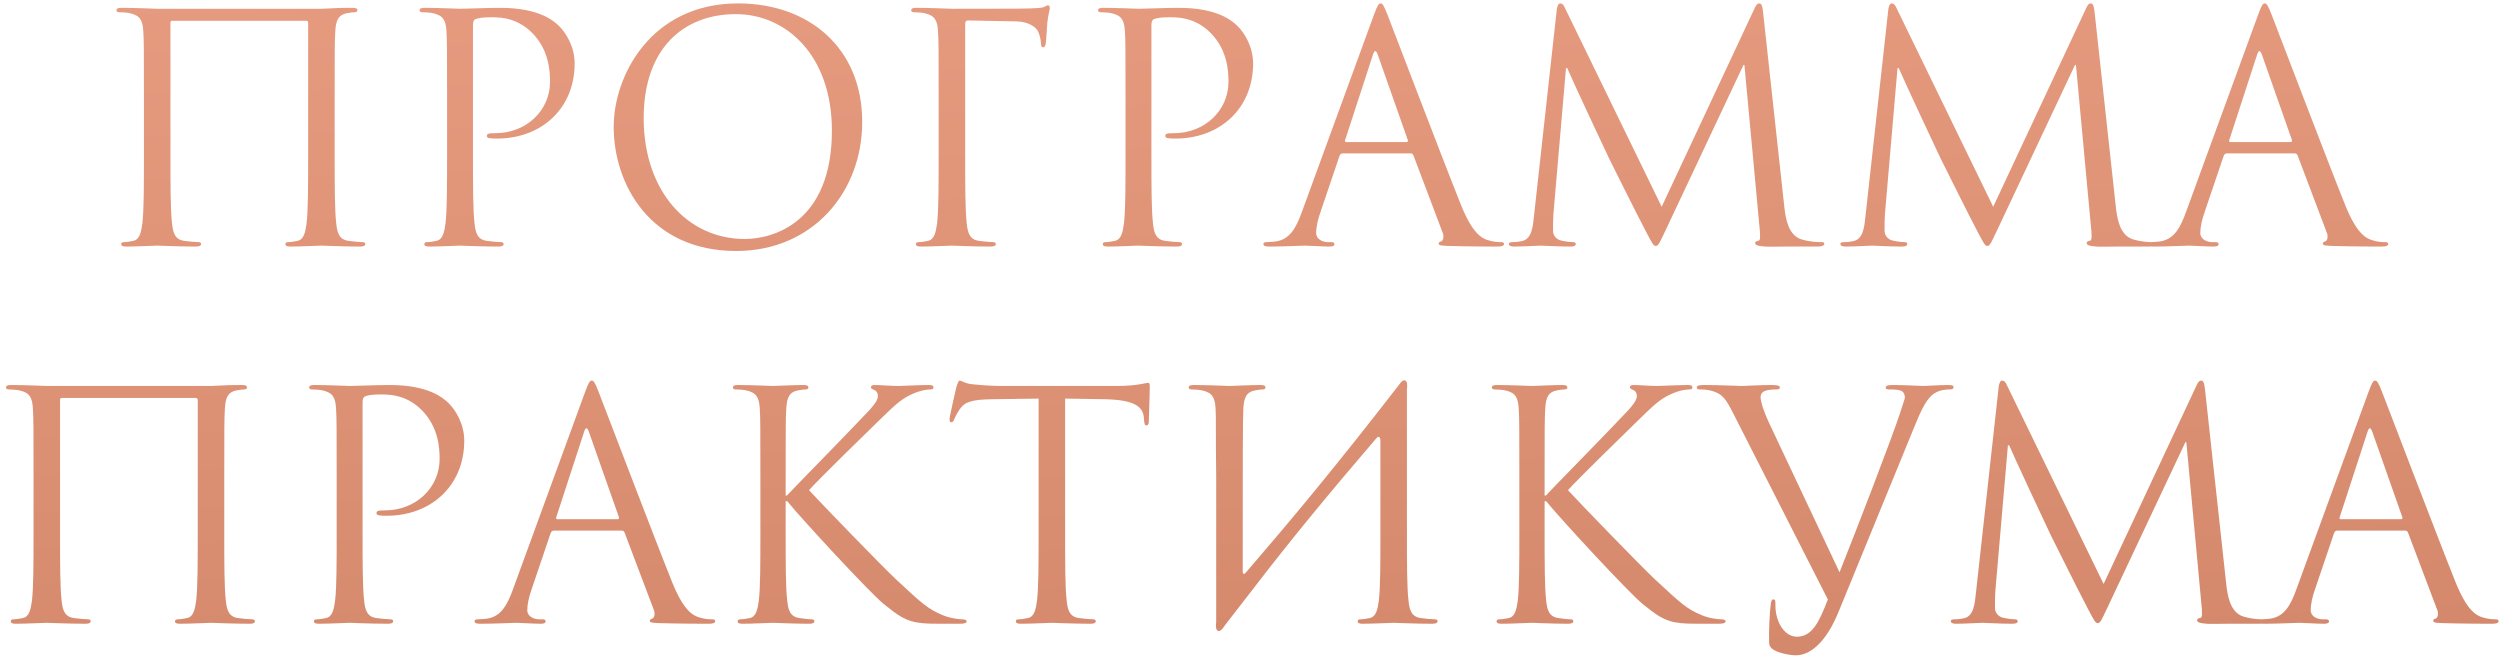<?xml version="1.0" encoding="UTF-8"?> <svg xmlns="http://www.w3.org/2000/svg" width="285" height="75" viewBox="0 0 285 75" fill="none"> <path d="M38.152 11.332C38.152 5.716 38.152 4.708 38.224 3.556C38.296 2.296 38.584 1.684 39.556 1.504C39.988 1.432 40.204 1.396 40.456 1.396C40.6 1.396 40.744 1.324 40.744 1.18C40.744 0.964 40.564 0.892 40.168 0.892C39.088 0.892 38.512 0.892 36.64 1H17.92C17.74 1 15.472 0.892 13.852 0.892C13.456 0.892 13.276 0.964 13.276 1.18C13.276 1.324 13.42 1.396 13.564 1.396C13.888 1.396 14.5 1.432 14.788 1.504C15.976 1.756 16.264 2.332 16.336 3.556C16.408 4.708 16.408 5.716 16.408 11.332V17.668C16.408 21.124 16.408 23.968 16.228 25.48C16.084 26.524 15.904 27.316 15.184 27.46C14.86 27.532 14.428 27.604 14.104 27.604C13.888 27.604 13.816 27.712 13.816 27.82C13.816 28.036 13.996 28.108 14.392 28.108C15.472 28.108 17.74 28 17.92 28C18.1 28 20.368 28.108 22.348 28.108C22.744 28.108 22.924 28 22.924 27.82C22.924 27.712 22.852 27.604 22.636 27.604C22.312 27.604 21.52 27.532 21.016 27.46C19.936 27.316 19.72 26.524 19.612 25.48C19.432 23.968 19.432 21.124 19.432 17.668V2.584C19.432 2.404 19.54 2.368 19.648 2.368H34.912C35.02 2.368 35.128 2.44 35.128 2.584V17.668C35.128 21.124 35.128 23.968 34.948 25.48C34.804 26.524 34.624 27.316 33.904 27.46C33.58 27.532 33.148 27.604 32.824 27.604C32.608 27.604 32.536 27.712 32.536 27.82C32.536 28.036 32.716 28.108 33.112 28.108C34.192 28.108 36.46 28 36.64 28C36.82 28 39.088 28.108 41.068 28.108C41.464 28.108 41.644 28 41.644 27.82C41.644 27.712 41.572 27.604 41.356 27.604C41.032 27.604 40.24 27.532 39.736 27.46C38.656 27.316 38.44 26.524 38.332 25.48C38.152 23.968 38.152 21.124 38.152 17.668V11.332ZM50.967 17.668C50.967 21.124 50.967 23.968 50.787 25.48C50.643 26.524 50.463 27.316 49.743 27.46C49.419 27.532 48.987 27.604 48.663 27.604C48.447 27.604 48.375 27.712 48.375 27.82C48.375 28.036 48.555 28.108 48.951 28.108C50.031 28.108 52.299 28 52.407 28C52.587 28 54.855 28.108 56.835 28.108C57.231 28.108 57.411 28 57.411 27.82C57.411 27.712 57.339 27.604 57.123 27.604C56.799 27.604 56.007 27.532 55.503 27.46C54.423 27.316 54.207 26.524 54.099 25.48C53.919 23.968 53.919 21.124 53.919 17.668V2.872C53.919 2.512 53.991 2.26 54.207 2.188C54.531 2.044 55.143 1.972 55.755 1.972C56.583 1.972 58.779 1.828 60.687 3.772C62.595 5.716 62.703 8.128 62.703 9.316C62.703 12.628 59.967 15.184 56.475 15.184C55.719 15.184 55.503 15.22 55.503 15.508C55.503 15.688 55.719 15.76 55.899 15.76C56.079 15.796 56.475 15.796 56.655 15.796C61.767 15.796 65.511 12.34 65.511 7.228C65.511 5.32 64.503 3.7 63.711 2.944C63.135 2.404 61.515 0.892 57.015 0.892C55.359 0.892 53.271 1 52.479 1C52.191 1 50.031 0.892 48.411 0.892C48.015 0.892 47.835 0.964 47.835 1.18C47.835 1.324 47.979 1.396 48.123 1.396C48.447 1.396 49.059 1.432 49.347 1.504C50.535 1.756 50.823 2.332 50.895 3.556C50.967 4.708 50.967 5.716 50.967 11.332V17.668ZM69.96 14.464C69.96 20.944 74.064 28.612 83.928 28.612C92.604 28.612 98.292 21.952 98.292 13.888C98.292 5.5 92.244 0.388 84.144 0.388C74.208 0.388 69.96 8.632 69.96 14.464ZM73.38 13.456C73.38 5.572 77.88 1.612 83.892 1.612C89.58 1.612 94.836 6.256 94.836 14.896C94.836 25.372 88.14 27.244 84.9 27.244C78.42 27.244 73.38 21.844 73.38 13.456ZM107.006 17.668C107.006 21.124 107.006 23.968 106.826 25.48C106.682 26.524 106.502 27.316 105.782 27.46C105.458 27.532 105.026 27.604 104.702 27.604C104.486 27.604 104.414 27.712 104.414 27.82C104.414 28.036 104.594 28.108 104.99 28.108C106.07 28.108 108.338 28 108.518 28C108.698 28 110.966 28.108 112.946 28.108C113.342 28.108 113.522 28 113.522 27.82C113.522 27.712 113.45 27.604 113.234 27.604C112.91 27.604 112.118 27.532 111.614 27.46C110.534 27.316 110.318 26.524 110.21 25.48C110.03 23.968 110.03 21.124 110.03 17.668V2.728C110.03 2.44 110.138 2.332 110.354 2.332L115.898 2.44C117.302 2.476 118.13 3.124 118.346 3.592C118.562 4.06 118.67 4.672 118.67 4.96C118.67 5.212 118.742 5.392 118.922 5.392C119.102 5.392 119.174 5.176 119.21 4.996C119.282 4.564 119.354 2.98 119.39 2.62C119.498 1.612 119.678 1.18 119.678 0.928C119.678 0.748 119.606 0.604 119.462 0.604C119.318 0.604 119.174 0.748 118.958 0.82C118.634 0.928 118.058 0.928 117.374 0.964C116.546 1 109.238 1 108.518 1C108.338 1 106.07 0.892 104.45 0.892C104.054 0.892 103.874 0.964 103.874 1.18C103.874 1.324 104.018 1.396 104.162 1.396C104.486 1.396 105.098 1.432 105.386 1.504C106.574 1.756 106.862 2.332 106.934 3.556C107.006 4.708 107.006 5.716 107.006 11.332V17.668ZM128.31 17.668C128.31 21.124 128.31 23.968 128.13 25.48C127.986 26.524 127.806 27.316 127.086 27.46C126.762 27.532 126.33 27.604 126.006 27.604C125.79 27.604 125.718 27.712 125.718 27.82C125.718 28.036 125.898 28.108 126.294 28.108C127.374 28.108 129.642 28 129.75 28C129.93 28 132.198 28.108 134.178 28.108C134.574 28.108 134.754 28 134.754 27.82C134.754 27.712 134.682 27.604 134.466 27.604C134.142 27.604 133.35 27.532 132.846 27.46C131.766 27.316 131.55 26.524 131.442 25.48C131.262 23.968 131.262 21.124 131.262 17.668V2.872C131.262 2.512 131.334 2.26 131.55 2.188C131.874 2.044 132.486 1.972 133.098 1.972C133.926 1.972 136.122 1.828 138.03 3.772C139.938 5.716 140.046 8.128 140.046 9.316C140.046 12.628 137.31 15.184 133.818 15.184C133.062 15.184 132.846 15.22 132.846 15.508C132.846 15.688 133.062 15.76 133.242 15.76C133.422 15.796 133.818 15.796 133.998 15.796C139.11 15.796 142.854 12.34 142.854 7.228C142.854 5.32 141.846 3.7 141.054 2.944C140.478 2.404 138.858 0.892 134.358 0.892C132.702 0.892 130.614 1 129.822 1C129.534 1 127.374 0.892 125.754 0.892C125.358 0.892 125.178 0.964 125.178 1.18C125.178 1.324 125.322 1.396 125.466 1.396C125.79 1.396 126.402 1.432 126.69 1.504C127.878 1.756 128.166 2.332 128.238 3.556C128.31 4.708 128.31 5.716 128.31 11.332V17.668ZM157.384 0.388C157.168 0.388 157.024 0.604 156.592 1.792L148.42 24.148C147.772 25.948 147.052 27.316 145.396 27.532C145.108 27.568 144.604 27.604 144.352 27.604C144.172 27.604 144.028 27.676 144.028 27.82C144.028 28.036 144.244 28.108 144.712 28.108C146.404 28.108 148.384 28 148.78 28C149.176 28 150.724 28.108 151.588 28.108C151.912 28.108 152.128 28.036 152.128 27.82C152.128 27.676 152.02 27.604 151.768 27.604H151.408C150.796 27.604 150.04 27.28 150.04 26.56C150.04 25.912 150.22 25.048 150.544 24.148L152.704 17.776C152.776 17.596 152.884 17.488 153.064 17.488H160.804C160.984 17.488 161.056 17.56 161.128 17.704L164.476 26.56C164.548 26.704 164.548 26.92 164.548 27.028C164.548 27.352 164.332 27.532 164.26 27.532C164.152 27.532 164.008 27.64 164.008 27.784C164.008 28 164.404 28 165.088 28.036C167.572 28.108 170.2 28.108 170.74 28.108C171.136 28.108 171.46 28.036 171.46 27.82C171.46 27.64 171.316 27.604 171.1 27.604C170.74 27.604 170.2 27.568 169.66 27.388C168.904 27.172 167.86 26.596 166.564 23.392C164.368 17.92 158.716 3.052 158.176 1.684C157.744 0.568 157.6 0.388 157.384 0.388ZM153.46 16.192C153.352 16.192 153.28 16.12 153.352 15.94L156.52 6.22C156.592 5.968 156.7 5.824 156.772 5.824C156.88 5.824 156.952 5.932 157.06 6.22L160.48 15.94C160.516 16.084 160.516 16.192 160.336 16.192H153.46ZM200.987 1.36C200.915 0.676 200.807 0.388 200.555 0.388C200.303 0.388 200.159 0.64 200.015 0.964L189.431 23.572L178.415 0.928C178.235 0.532 178.091 0.388 177.875 0.388C177.659 0.388 177.551 0.64 177.479 1.036L174.887 24.508C174.743 25.876 174.635 27.28 173.447 27.496C172.907 27.604 172.655 27.604 172.367 27.604C172.187 27.604 172.007 27.676 172.007 27.784C172.007 28.036 172.259 28.108 172.619 28.108C173.591 28.108 175.319 28 175.643 28C175.931 28 177.659 28.108 178.991 28.108C179.423 28.108 179.639 28.036 179.639 27.784C179.639 27.676 179.495 27.604 179.351 27.604C179.135 27.604 178.595 27.568 177.983 27.424C177.443 27.316 177.047 26.848 177.047 26.308C177.047 25.696 177.047 25.048 177.083 24.472L178.523 7.768H178.667C179.063 8.74 183.095 17.38 183.419 18.028C183.599 18.388 186.695 24.616 187.631 26.38C188.315 27.676 188.495 28.036 188.747 28.036C189.071 28.036 189.179 27.712 189.935 26.128L198.755 7.408H198.863L200.591 25.984C200.663 26.632 200.699 27.388 200.519 27.424C200.339 27.46 200.087 27.532 200.087 27.676C200.087 27.964 200.375 28.036 201.203 28.108C201.707 28.144 202.607 28.108 203.543 28.108C205.055 28.108 206.711 28.108 207.215 28.108C207.647 28.108 207.971 28 207.971 27.784C207.971 27.64 207.863 27.604 207.683 27.604C207.323 27.604 206.387 27.604 205.343 27.28C203.795 26.776 203.543 24.76 203.399 23.464L200.987 1.36ZM238.78 1.36C238.708 0.676 238.6 0.388 238.348 0.388C238.096 0.388 237.952 0.64 237.808 0.964L227.224 23.572L216.208 0.928C216.028 0.532 215.884 0.388 215.668 0.388C215.452 0.388 215.344 0.64 215.272 1.036L212.68 24.508C212.536 25.876 212.428 27.28 211.24 27.496C210.7 27.604 210.448 27.604 210.16 27.604C209.98 27.604 209.8 27.676 209.8 27.784C209.8 28.036 210.052 28.108 210.412 28.108C211.384 28.108 213.112 28 213.436 28C213.724 28 215.452 28.108 216.784 28.108C217.216 28.108 217.432 28.036 217.432 27.784C217.432 27.676 217.288 27.604 217.144 27.604C216.928 27.604 216.388 27.568 215.776 27.424C215.236 27.316 214.84 26.848 214.84 26.308C214.84 25.696 214.84 25.048 214.876 24.472L216.316 7.768H216.46C216.856 8.74 220.888 17.38 221.212 18.028C221.392 18.388 224.488 24.616 225.424 26.38C226.108 27.676 226.288 28.036 226.54 28.036C226.864 28.036 226.972 27.712 227.728 26.128L236.548 7.408H236.656L238.384 25.984C238.456 26.632 238.492 27.388 238.312 27.424C238.132 27.46 237.88 27.532 237.88 27.676C237.88 27.964 238.168 28.036 238.996 28.108C239.5 28.144 240.4 28.108 241.336 28.108C242.848 28.108 244.504 28.108 245.008 28.108C245.44 28.108 245.764 28 245.764 27.784C245.764 27.64 245.656 27.604 245.476 27.604C245.116 27.604 244.18 27.604 243.136 27.28C241.588 26.776 241.336 24.76 241.192 23.464L238.78 1.36ZM258.177 0.388C257.961 0.388 257.817 0.604 257.385 1.792L249.213 24.148C248.565 25.948 247.845 27.316 246.189 27.532C245.901 27.568 245.397 27.604 245.145 27.604C244.965 27.604 244.821 27.676 244.821 27.82C244.821 28.036 245.037 28.108 245.505 28.108C247.197 28.108 249.177 28 249.573 28C249.969 28 251.517 28.108 252.381 28.108C252.705 28.108 252.921 28.036 252.921 27.82C252.921 27.676 252.813 27.604 252.561 27.604H252.201C251.589 27.604 250.833 27.28 250.833 26.56C250.833 25.912 251.013 25.048 251.337 24.148L253.497 17.776C253.569 17.596 253.677 17.488 253.857 17.488H261.597C261.777 17.488 261.849 17.56 261.921 17.704L265.269 26.56C265.341 26.704 265.341 26.92 265.341 27.028C265.341 27.352 265.125 27.532 265.053 27.532C264.945 27.532 264.801 27.64 264.801 27.784C264.801 28 265.197 28 265.881 28.036C268.365 28.108 270.993 28.108 271.533 28.108C271.929 28.108 272.253 28.036 272.253 27.82C272.253 27.64 272.109 27.604 271.893 27.604C271.533 27.604 270.993 27.568 270.453 27.388C269.697 27.172 268.653 26.596 267.357 23.392C265.161 17.92 259.509 3.052 258.969 1.684C258.537 0.568 258.393 0.388 258.177 0.388ZM254.253 16.192C254.145 16.192 254.073 16.12 254.145 15.94L257.313 6.22C257.385 5.968 257.493 5.824 257.565 5.824C257.673 5.824 257.745 5.932 257.853 6.22L261.273 15.94C261.309 16.084 261.309 16.192 261.129 16.192H254.253ZM25.566 54.332C25.566 48.716 25.566 47.708 25.638 46.556C25.71 45.296 25.998 44.684 26.97 44.504C27.402 44.432 27.618 44.396 27.87 44.396C28.014 44.396 28.158 44.324 28.158 44.18C28.158 43.964 27.978 43.892 27.582 43.892C26.502 43.892 25.926 43.892 24.054 44H5.334C5.154 44 2.886 43.892 1.266 43.892C0.87 43.892 0.69 43.964 0.69 44.18C0.69 44.324 0.834 44.396 0.978 44.396C1.302 44.396 1.914 44.432 2.202 44.504C3.39 44.756 3.678 45.332 3.75 46.556C3.822 47.708 3.822 48.716 3.822 54.332V60.668C3.822 64.124 3.822 66.968 3.642 68.48C3.498 69.524 3.318 70.316 2.598 70.46C2.274 70.532 1.842 70.604 1.518 70.604C1.302 70.604 1.23 70.712 1.23 70.82C1.23 71.036 1.41 71.108 1.806 71.108C2.886 71.108 5.154 71 5.334 71C5.514 71 7.782 71.108 9.762 71.108C10.158 71.108 10.338 71 10.338 70.82C10.338 70.712 10.266 70.604 10.05 70.604C9.726 70.604 8.934 70.532 8.43 70.46C7.35 70.316 7.134 69.524 7.026 68.48C6.846 66.968 6.846 64.124 6.846 60.668V45.584C6.846 45.404 6.954 45.368 7.062 45.368H22.326C22.434 45.368 22.542 45.44 22.542 45.584V60.668C22.542 64.124 22.542 66.968 22.362 68.48C22.218 69.524 22.038 70.316 21.318 70.46C20.994 70.532 20.562 70.604 20.238 70.604C20.022 70.604 19.95 70.712 19.95 70.82C19.95 71.036 20.13 71.108 20.526 71.108C21.606 71.108 23.874 71 24.054 71C24.234 71 26.502 71.108 28.482 71.108C28.878 71.108 29.058 71 29.058 70.82C29.058 70.712 28.986 70.604 28.77 70.604C28.446 70.604 27.654 70.532 27.15 70.46C26.07 70.316 25.854 69.524 25.746 68.48C25.566 66.968 25.566 64.124 25.566 60.668V54.332ZM38.381 60.668C38.381 64.124 38.381 66.968 38.201 68.48C38.057 69.524 37.877 70.316 37.157 70.46C36.833 70.532 36.401 70.604 36.077 70.604C35.861 70.604 35.789 70.712 35.789 70.82C35.789 71.036 35.969 71.108 36.365 71.108C37.445 71.108 39.713 71 39.821 71C40.001 71 42.269 71.108 44.249 71.108C44.645 71.108 44.825 71 44.825 70.82C44.825 70.712 44.753 70.604 44.537 70.604C44.213 70.604 43.421 70.532 42.917 70.46C41.837 70.316 41.621 69.524 41.513 68.48C41.333 66.968 41.333 64.124 41.333 60.668V45.872C41.333 45.512 41.405 45.26 41.621 45.188C41.945 45.044 42.557 44.972 43.169 44.972C43.997 44.972 46.193 44.828 48.101 46.772C50.009 48.716 50.117 51.128 50.117 52.316C50.117 55.628 47.381 58.184 43.889 58.184C43.133 58.184 42.917 58.22 42.917 58.508C42.917 58.688 43.133 58.76 43.313 58.76C43.493 58.796 43.889 58.796 44.069 58.796C49.181 58.796 52.925 55.34 52.925 50.228C52.925 48.32 51.917 46.7 51.125 45.944C50.549 45.404 48.929 43.892 44.429 43.892C42.773 43.892 40.685 44 39.893 44C39.605 44 37.445 43.892 35.825 43.892C35.429 43.892 35.249 43.964 35.249 44.18C35.249 44.324 35.393 44.396 35.537 44.396C35.861 44.396 36.473 44.432 36.761 44.504C37.949 44.756 38.237 45.332 38.309 46.556C38.381 47.708 38.381 48.716 38.381 54.332V60.668ZM67.454 43.388C67.238 43.388 67.094 43.604 66.662 44.792L58.49 67.148C57.842 68.948 57.122 70.316 55.466 70.532C55.178 70.568 54.674 70.604 54.422 70.604C54.242 70.604 54.098 70.676 54.098 70.82C54.098 71.036 54.314 71.108 54.782 71.108C56.474 71.108 58.454 71 58.85 71C59.246 71 60.794 71.108 61.658 71.108C61.982 71.108 62.198 71.036 62.198 70.82C62.198 70.676 62.09 70.604 61.838 70.604H61.478C60.866 70.604 60.11 70.28 60.11 69.56C60.11 68.912 60.29 68.048 60.614 67.148L62.774 60.776C62.846 60.596 62.954 60.488 63.134 60.488H70.874C71.054 60.488 71.126 60.56 71.198 60.704L74.546 69.56C74.618 69.704 74.618 69.92 74.618 70.028C74.618 70.352 74.402 70.532 74.33 70.532C74.222 70.532 74.078 70.64 74.078 70.784C74.078 71 74.474 71 75.158 71.036C77.642 71.108 80.27 71.108 80.81 71.108C81.206 71.108 81.53 71.036 81.53 70.82C81.53 70.64 81.386 70.604 81.17 70.604C80.81 70.604 80.27 70.568 79.73 70.388C78.974 70.172 77.93 69.596 76.634 66.392C74.438 60.92 68.786 46.052 68.246 44.684C67.814 43.568 67.67 43.388 67.454 43.388ZM63.53 59.192C63.422 59.192 63.35 59.12 63.422 58.94L66.59 49.22C66.662 48.968 66.77 48.824 66.842 48.824C66.95 48.824 67.022 48.932 67.13 49.22L70.55 58.94C70.586 59.084 70.586 59.192 70.406 59.192H63.53ZM86.685 60.668C86.685 64.124 86.685 66.968 86.505 68.48C86.361 69.524 86.181 70.316 85.461 70.46C85.137 70.532 84.705 70.604 84.381 70.604C84.165 70.604 84.093 70.712 84.093 70.82C84.093 71.036 84.273 71.108 84.669 71.108C85.749 71.108 87.837 71 88.125 71C88.413 71 90.501 71.108 92.265 71.108C92.661 71.108 92.841 71 92.841 70.82C92.841 70.712 92.769 70.604 92.553 70.604C92.229 70.604 91.653 70.532 91.149 70.46C90.069 70.316 89.853 69.524 89.745 68.48C89.565 66.968 89.565 64.124 89.565 60.668V57.14H89.745C91.473 59.264 99.105 67.508 100.725 68.84C102.273 70.064 103.173 70.856 105.081 71.036C105.873 71.108 106.557 71.108 107.565 71.108H109.401C110.013 71.108 110.193 71 110.193 70.82C110.193 70.676 109.977 70.604 109.725 70.604C109.473 70.604 108.429 70.532 107.493 70.136C105.765 69.416 105.153 68.84 102.129 66.032C100.653 64.664 93.165 56.924 92.229 55.88C92.985 54.98 99.249 48.86 100.149 47.996C101.769 46.448 102.561 45.548 104.037 44.9C104.757 44.576 105.513 44.396 106.053 44.396C106.341 44.396 106.413 44.324 106.413 44.144C106.413 43.964 106.269 43.892 105.873 43.892C104.973 43.892 102.597 44 102.417 44C101.553 44 100.437 43.892 99.717 43.892C99.465 43.892 99.285 43.964 99.285 44.144C99.285 44.288 99.429 44.36 99.609 44.432C99.897 44.54 100.077 44.756 100.077 45.188C100.077 45.8 99.141 46.736 98.133 47.78C96.837 49.184 90.321 55.808 89.709 56.492H89.565V54.332C89.565 48.716 89.565 47.708 89.637 46.556C89.709 45.296 89.997 44.684 90.969 44.504C91.401 44.432 91.617 44.396 91.869 44.396C92.013 44.396 92.157 44.324 92.157 44.18C92.157 43.964 91.977 43.892 91.581 43.892C90.501 43.892 88.413 44 88.089 44C87.873 44 85.749 43.892 84.129 43.892C83.733 43.892 83.553 43.964 83.553 44.18C83.553 44.324 83.697 44.396 83.841 44.396C84.165 44.396 84.777 44.432 85.065 44.504C86.253 44.756 86.541 45.332 86.613 46.556C86.685 47.708 86.685 48.716 86.685 54.332V60.668ZM121.424 45.44L125.96 45.512C129.416 45.584 130.244 46.412 130.388 47.492L130.424 47.888C130.46 48.392 130.532 48.5 130.712 48.5C130.856 48.5 130.964 48.356 130.964 48.032C130.964 47.636 131.072 45.152 131.072 44.072C131.072 43.856 131.072 43.64 130.892 43.64C130.604 43.64 129.632 44 127.328 44H113.828C113.396 44 112.028 43.928 110.984 43.82C110.012 43.748 109.652 43.388 109.4 43.388C109.256 43.388 109.112 43.856 109.04 44.072C108.968 44.36 108.248 47.456 108.248 47.816C108.248 48.032 108.32 48.14 108.428 48.14C108.572 48.14 108.68 48.068 108.788 47.78C108.896 47.528 109.004 47.276 109.4 46.664C109.976 45.8 110.84 45.548 113.072 45.512L118.4 45.44V60.668C118.4 64.124 118.4 66.968 118.22 68.48C118.076 69.524 117.896 70.316 117.176 70.46C116.852 70.532 116.42 70.604 116.096 70.604C115.88 70.604 115.808 70.712 115.808 70.82C115.808 71.036 115.988 71.108 116.384 71.108C117.464 71.108 119.732 71 119.912 71C120.092 71 122.36 71.108 124.34 71.108C124.736 71.108 124.916 71 124.916 70.82C124.916 70.712 124.844 70.604 124.628 70.604C124.304 70.604 123.512 70.532 123.008 70.46C121.928 70.316 121.712 69.524 121.604 68.48C121.424 66.968 121.424 64.124 121.424 60.668V45.44ZM138.646 70.892C138.466 72.08 139.042 72.224 139.51 71.468L139.942 70.892L142.93 67.04C147.394 61.208 152.11 55.556 156.862 50.012C157.186 49.616 157.366 49.832 157.366 50.264V60.668C157.366 64.124 157.366 66.968 157.186 68.48C157.042 69.524 156.862 70.316 156.142 70.46C155.818 70.532 155.386 70.604 155.062 70.604C154.846 70.604 154.774 70.712 154.774 70.82C154.774 71.036 154.954 71.108 155.35 71.108C156.43 71.108 158.698 71 158.878 71C159.058 71 161.326 71.108 163.306 71.108C163.702 71.108 163.882 71 163.882 70.82C163.882 70.712 163.81 70.604 163.594 70.604C163.27 70.604 162.478 70.532 161.974 70.46C160.894 70.316 160.678 69.524 160.57 68.48C160.39 66.968 160.39 64.124 160.39 60.668V54.332C160.39 49.508 160.39 47.708 160.39 44.396C160.57 43.208 159.994 43.064 159.526 43.82C152.146 53.36 147.106 59.372 141.994 65.312C141.85 65.492 141.67 65.456 141.67 65.168C141.67 53.288 141.67 47.708 141.742 46.556C141.814 45.296 142.102 44.684 143.074 44.504C143.506 44.432 143.722 44.396 143.974 44.396C144.118 44.396 144.262 44.324 144.262 44.18C144.262 43.964 144.082 43.892 143.686 43.892C142.606 43.892 140.338 44 140.158 44C139.978 44 137.71 43.892 136.09 43.892C135.694 43.892 135.514 43.964 135.514 44.18C135.514 44.324 135.658 44.396 135.802 44.396C136.126 44.396 136.738 44.432 137.026 44.504C138.214 44.756 138.502 45.332 138.574 46.556C138.646 47.708 138.574 48.716 138.646 54.332V70.892ZM173.205 60.668C173.205 64.124 173.205 66.968 173.025 68.48C172.881 69.524 172.701 70.316 171.981 70.46C171.657 70.532 171.225 70.604 170.901 70.604C170.685 70.604 170.613 70.712 170.613 70.82C170.613 71.036 170.793 71.108 171.189 71.108C172.269 71.108 174.357 71 174.645 71C174.933 71 177.021 71.108 178.785 71.108C179.181 71.108 179.361 71 179.361 70.82C179.361 70.712 179.289 70.604 179.073 70.604C178.749 70.604 178.173 70.532 177.669 70.46C176.589 70.316 176.373 69.524 176.265 68.48C176.085 66.968 176.085 64.124 176.085 60.668V57.14H176.265C177.993 59.264 185.625 67.508 187.245 68.84C188.793 70.064 189.693 70.856 191.601 71.036C192.393 71.108 193.077 71.108 194.085 71.108H195.921C196.533 71.108 196.713 71 196.713 70.82C196.713 70.676 196.497 70.604 196.245 70.604C195.993 70.604 194.949 70.532 194.013 70.136C192.285 69.416 191.673 68.84 188.649 66.032C187.173 64.664 179.685 56.924 178.749 55.88C179.505 54.98 185.769 48.86 186.669 47.996C188.289 46.448 189.081 45.548 190.557 44.9C191.277 44.576 192.033 44.396 192.573 44.396C192.861 44.396 192.933 44.324 192.933 44.144C192.933 43.964 192.789 43.892 192.393 43.892C191.493 43.892 189.117 44 188.937 44C188.073 44 186.957 43.892 186.237 43.892C185.985 43.892 185.805 43.964 185.805 44.144C185.805 44.288 185.949 44.36 186.129 44.432C186.417 44.54 186.597 44.756 186.597 45.188C186.597 45.8 185.661 46.736 184.653 47.78C183.357 49.184 176.841 55.808 176.229 56.492H176.085V54.332C176.085 48.716 176.085 47.708 176.157 46.556C176.229 45.296 176.517 44.684 177.489 44.504C177.921 44.432 178.137 44.396 178.389 44.396C178.533 44.396 178.677 44.324 178.677 44.18C178.677 43.964 178.497 43.892 178.101 43.892C177.021 43.892 174.933 44 174.609 44C174.393 44 172.269 43.892 170.649 43.892C170.253 43.892 170.073 43.964 170.073 44.18C170.073 44.324 170.217 44.396 170.361 44.396C170.685 44.396 171.297 44.432 171.585 44.504C172.773 44.756 173.061 45.332 173.133 46.556C173.205 47.708 173.205 48.716 173.205 54.332V60.668ZM208.375 68.336C207.403 70.856 206.611 72.584 204.847 72.584C203.443 72.584 202.399 70.928 202.399 69.02C202.399 68.48 202.399 68.336 202.147 68.336C202.075 68.336 201.967 68.336 201.895 68.696C201.715 69.848 201.643 71.972 201.679 73.196C201.679 73.628 201.859 73.88 202.219 74.096C202.903 74.492 204.127 74.708 204.703 74.708C206.611 74.708 208.339 72.836 209.599 69.74L218.419 48.212C219.427 45.728 220.039 45.152 220.543 44.828C221.227 44.396 222.019 44.396 222.271 44.396C222.559 44.396 222.703 44.324 222.703 44.144C222.739 43.964 222.523 43.892 222.127 43.892C221.083 43.892 219.535 44 219.319 44C218.887 44 217.231 43.892 215.791 43.892C215.215 43.892 214.999 43.964 214.963 44.18C214.963 44.36 215.143 44.396 215.359 44.396C215.755 44.396 216.295 44.396 216.727 44.54C217.087 44.72 217.159 45.08 217.159 45.368L216.619 47.06C215.683 49.904 211.723 60.2 209.707 65.24L201.607 48.068C201.031 46.844 200.707 45.728 200.707 45.296C200.707 45.044 200.779 44.756 201.175 44.576C201.499 44.432 202.147 44.396 202.543 44.396C202.795 44.396 202.903 44.324 202.903 44.144C202.903 43.964 202.579 43.892 201.931 43.892C200.563 43.892 198.943 44 198.583 44C198.151 44 196.099 43.892 194.371 43.892C193.795 43.892 193.435 43.928 193.435 44.144C193.435 44.288 193.507 44.396 193.723 44.396C193.939 44.396 194.551 44.396 195.091 44.54C196.351 44.9 196.711 45.368 197.683 47.312L208.375 68.336ZM251.366 44.36C251.294 43.676 251.186 43.388 250.934 43.388C250.682 43.388 250.538 43.64 250.394 43.964L239.81 66.572L228.794 43.928C228.614 43.532 228.47 43.388 228.254 43.388C228.038 43.388 227.93 43.64 227.858 44.036L225.266 67.508C225.122 68.876 225.014 70.28 223.826 70.496C223.286 70.604 223.034 70.604 222.746 70.604C222.566 70.604 222.386 70.676 222.386 70.784C222.386 71.036 222.638 71.108 222.998 71.108C223.97 71.108 225.698 71 226.022 71C226.31 71 228.038 71.108 229.37 71.108C229.802 71.108 230.018 71.036 230.018 70.784C230.018 70.676 229.874 70.604 229.73 70.604C229.514 70.604 228.974 70.568 228.362 70.424C227.822 70.316 227.426 69.848 227.426 69.308C227.426 68.696 227.426 68.048 227.462 67.472L228.902 50.768H229.046C229.442 51.74 233.474 60.38 233.798 61.028C233.978 61.388 237.074 67.616 238.01 69.38C238.694 70.676 238.874 71.036 239.126 71.036C239.45 71.036 239.558 70.712 240.314 69.128L249.134 50.408H249.242L250.97 68.984C251.042 69.632 251.078 70.388 250.898 70.424C250.718 70.46 250.466 70.532 250.466 70.676C250.466 70.964 250.754 71.036 251.582 71.108C252.086 71.144 252.986 71.108 253.922 71.108C255.434 71.108 257.09 71.108 257.594 71.108C258.026 71.108 258.35 71 258.35 70.784C258.35 70.64 258.242 70.604 258.062 70.604C257.702 70.604 256.766 70.604 255.722 70.28C254.174 69.776 253.922 67.76 253.778 66.464L251.366 44.36ZM270.763 43.388C270.547 43.388 270.403 43.604 269.971 44.792L261.799 67.148C261.151 68.948 260.431 70.316 258.775 70.532C258.487 70.568 257.983 70.604 257.731 70.604C257.551 70.604 257.407 70.676 257.407 70.82C257.407 71.036 257.623 71.108 258.091 71.108C259.783 71.108 261.763 71 262.159 71C262.555 71 264.103 71.108 264.967 71.108C265.291 71.108 265.507 71.036 265.507 70.82C265.507 70.676 265.399 70.604 265.147 70.604H264.787C264.175 70.604 263.419 70.28 263.419 69.56C263.419 68.912 263.599 68.048 263.923 67.148L266.083 60.776C266.155 60.596 266.263 60.488 266.443 60.488H274.183C274.363 60.488 274.435 60.56 274.507 60.704L277.855 69.56C277.927 69.704 277.927 69.92 277.927 70.028C277.927 70.352 277.711 70.532 277.639 70.532C277.531 70.532 277.387 70.64 277.387 70.784C277.387 71 277.783 71 278.467 71.036C280.951 71.108 283.579 71.108 284.119 71.108C284.515 71.108 284.839 71.036 284.839 70.82C284.839 70.64 284.695 70.604 284.479 70.604C284.119 70.604 283.579 70.568 283.039 70.388C282.283 70.172 281.239 69.596 279.943 66.392C277.747 60.92 272.095 46.052 271.555 44.684C271.123 43.568 270.979 43.388 270.763 43.388ZM266.839 59.192C266.731 59.192 266.659 59.12 266.731 58.94L269.899 49.22C269.971 48.968 270.079 48.824 270.151 48.824C270.259 48.824 270.331 48.932 270.439 49.22L273.859 58.94C273.895 59.084 273.895 59.192 273.715 59.192H266.839Z" fill="url(#paint0_radial_110_16)"></path> <defs> <radialGradient id="paint0_radial_110_16" cx="0" cy="0" r="1" gradientUnits="userSpaceOnUse" gradientTransform="translate(129 -94) rotate(87.9) scale(300.202 2330.68)"> <stop stop-color="#F8AF95"></stop> <stop offset="1" stop-color="#BB6C4D"></stop> </radialGradient> </defs> </svg> 